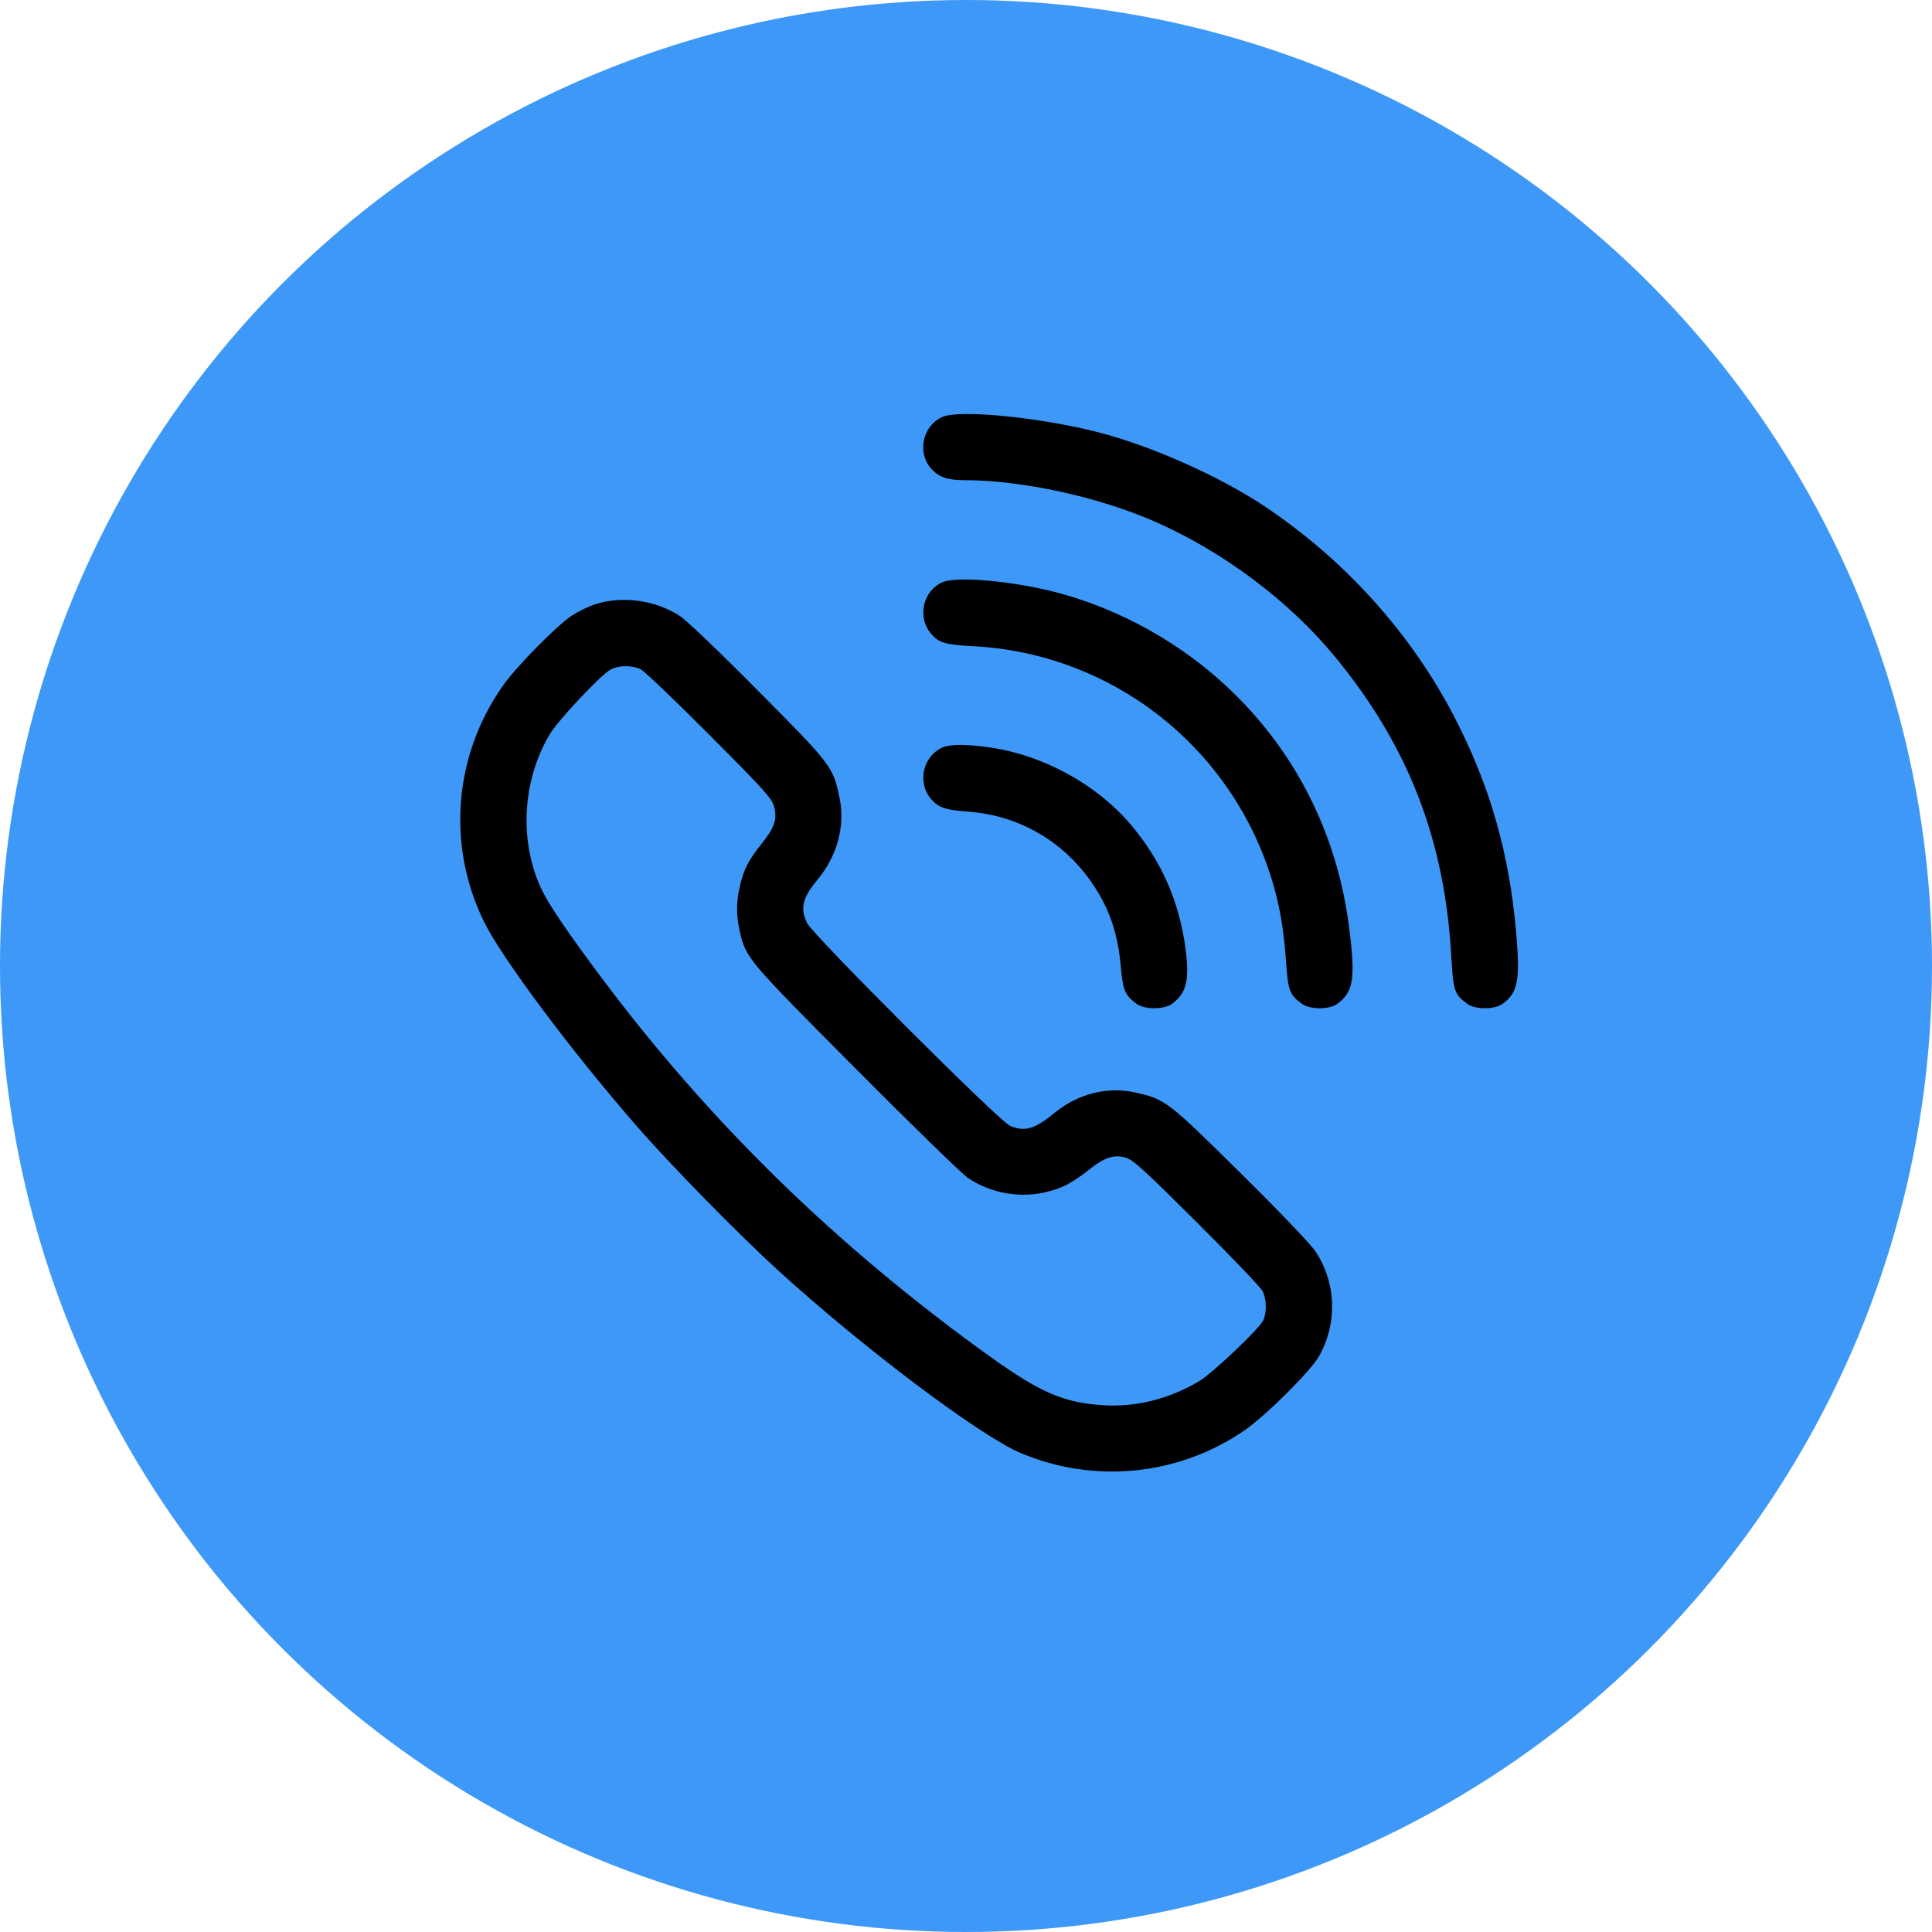 <?xml version="1.0" encoding="UTF-8"?> <svg xmlns="http://www.w3.org/2000/svg" width="42" height="42" viewBox="0 0 42 42" fill="none"> <circle cx="21" cy="21" r="21" fill="#3D98F8"></circle> <g clip-path="url(#clip0_7_103)"> <path d="M20.489 9.063C20.067 9.247 19.932 9.818 20.229 10.172C20.395 10.366 20.588 10.438 20.948 10.438C22.21 10.438 23.867 10.797 25.098 11.336C26.585 11.987 28.014 13.056 29.015 14.269C30.619 16.215 31.419 18.272 31.553 20.85C31.594 21.538 31.621 21.619 31.895 21.821C32.07 21.951 32.492 21.951 32.668 21.821C33 21.574 33.049 21.313 32.96 20.266C32.807 18.532 32.389 17.077 31.612 15.577C30.664 13.753 29.218 12.153 27.466 10.99C26.486 10.343 25.049 9.705 23.903 9.404C22.632 9.076 20.867 8.897 20.489 9.063Z" fill="black"></path> <path d="M20.489 12.657C20.058 12.845 19.932 13.425 20.247 13.784C20.417 13.977 20.552 14.018 21.177 14.049C24.15 14.211 26.711 16.192 27.623 19.04C27.811 19.628 27.91 20.19 27.96 20.94C28 21.529 28.036 21.628 28.301 21.821C28.476 21.951 28.899 21.951 29.074 21.821C29.415 21.569 29.465 21.286 29.343 20.275C29.083 18.02 28.032 16.057 26.329 14.624C25.242 13.712 23.881 13.047 22.533 12.778C21.644 12.598 20.741 12.544 20.489 12.657Z" fill="black"></path> <path d="M12.951 13.133C12.803 13.178 12.574 13.29 12.435 13.38C12.107 13.595 11.235 14.48 10.939 14.898C9.865 16.417 9.708 18.371 10.517 20.028C10.907 20.823 12.421 22.854 13.85 24.489C14.56 25.307 16.051 26.829 16.909 27.611C18.76 29.3 21.302 31.214 22.196 31.591C23.805 32.265 25.628 32.076 27.057 31.093C27.52 30.774 28.499 29.799 28.674 29.484C29.078 28.766 29.051 27.894 28.602 27.211C28.499 27.054 27.848 26.371 26.976 25.509C25.39 23.941 25.332 23.896 24.689 23.752C24.087 23.613 23.436 23.775 22.938 24.184C22.493 24.547 22.282 24.61 21.958 24.476C21.729 24.381 17.673 20.329 17.547 20.069C17.39 19.75 17.444 19.516 17.767 19.13C18.198 18.613 18.378 17.962 18.252 17.351C18.117 16.677 18.077 16.623 16.491 15.028C15.696 14.224 14.937 13.497 14.789 13.398C14.272 13.052 13.535 12.944 12.951 13.133ZM13.926 14.548C14.007 14.588 14.681 15.231 15.422 15.976C16.622 17.18 16.779 17.355 16.828 17.535C16.9 17.805 16.842 17.989 16.559 18.339C16.276 18.694 16.172 18.892 16.087 19.251C16.002 19.61 16.002 19.907 16.087 20.271C16.222 20.832 16.258 20.877 18.602 23.231C19.811 24.449 20.912 25.518 21.042 25.608C21.666 26.021 22.448 26.088 23.135 25.783C23.261 25.724 23.494 25.576 23.652 25.446C24.011 25.158 24.213 25.091 24.478 25.167C24.636 25.217 24.878 25.437 26.024 26.578C26.769 27.319 27.412 27.993 27.452 28.074C27.538 28.253 27.538 28.555 27.457 28.712C27.349 28.914 26.347 29.862 26.06 30.032C25.395 30.419 24.703 30.59 23.993 30.549C23.126 30.495 22.628 30.279 21.545 29.507C18.198 27.108 15.413 24.39 13.032 21.196C12.34 20.266 11.968 19.718 11.801 19.39C11.276 18.339 11.339 16.983 11.959 15.949C12.138 15.657 13.023 14.71 13.257 14.566C13.423 14.463 13.729 14.454 13.926 14.548Z" fill="black"></path> <path d="M20.489 16.25C20.058 16.439 19.932 17.019 20.247 17.378C20.408 17.558 20.552 17.607 21.028 17.643C22.165 17.719 23.167 18.312 23.791 19.274C24.137 19.799 24.308 20.329 24.37 21.061C24.411 21.52 24.46 21.641 24.707 21.821C24.883 21.951 25.305 21.951 25.48 21.821C25.794 21.587 25.862 21.309 25.772 20.621C25.633 19.579 25.238 18.69 24.555 17.895C23.822 17.046 22.686 16.426 21.558 16.255C21.019 16.174 20.669 16.174 20.489 16.25Z" fill="black"></path> </g> <defs> <clipPath id="clip0_7_103"> <rect width="23" height="23" fill="white" transform="translate(10 9)"></rect> </clipPath> </defs> </svg> 